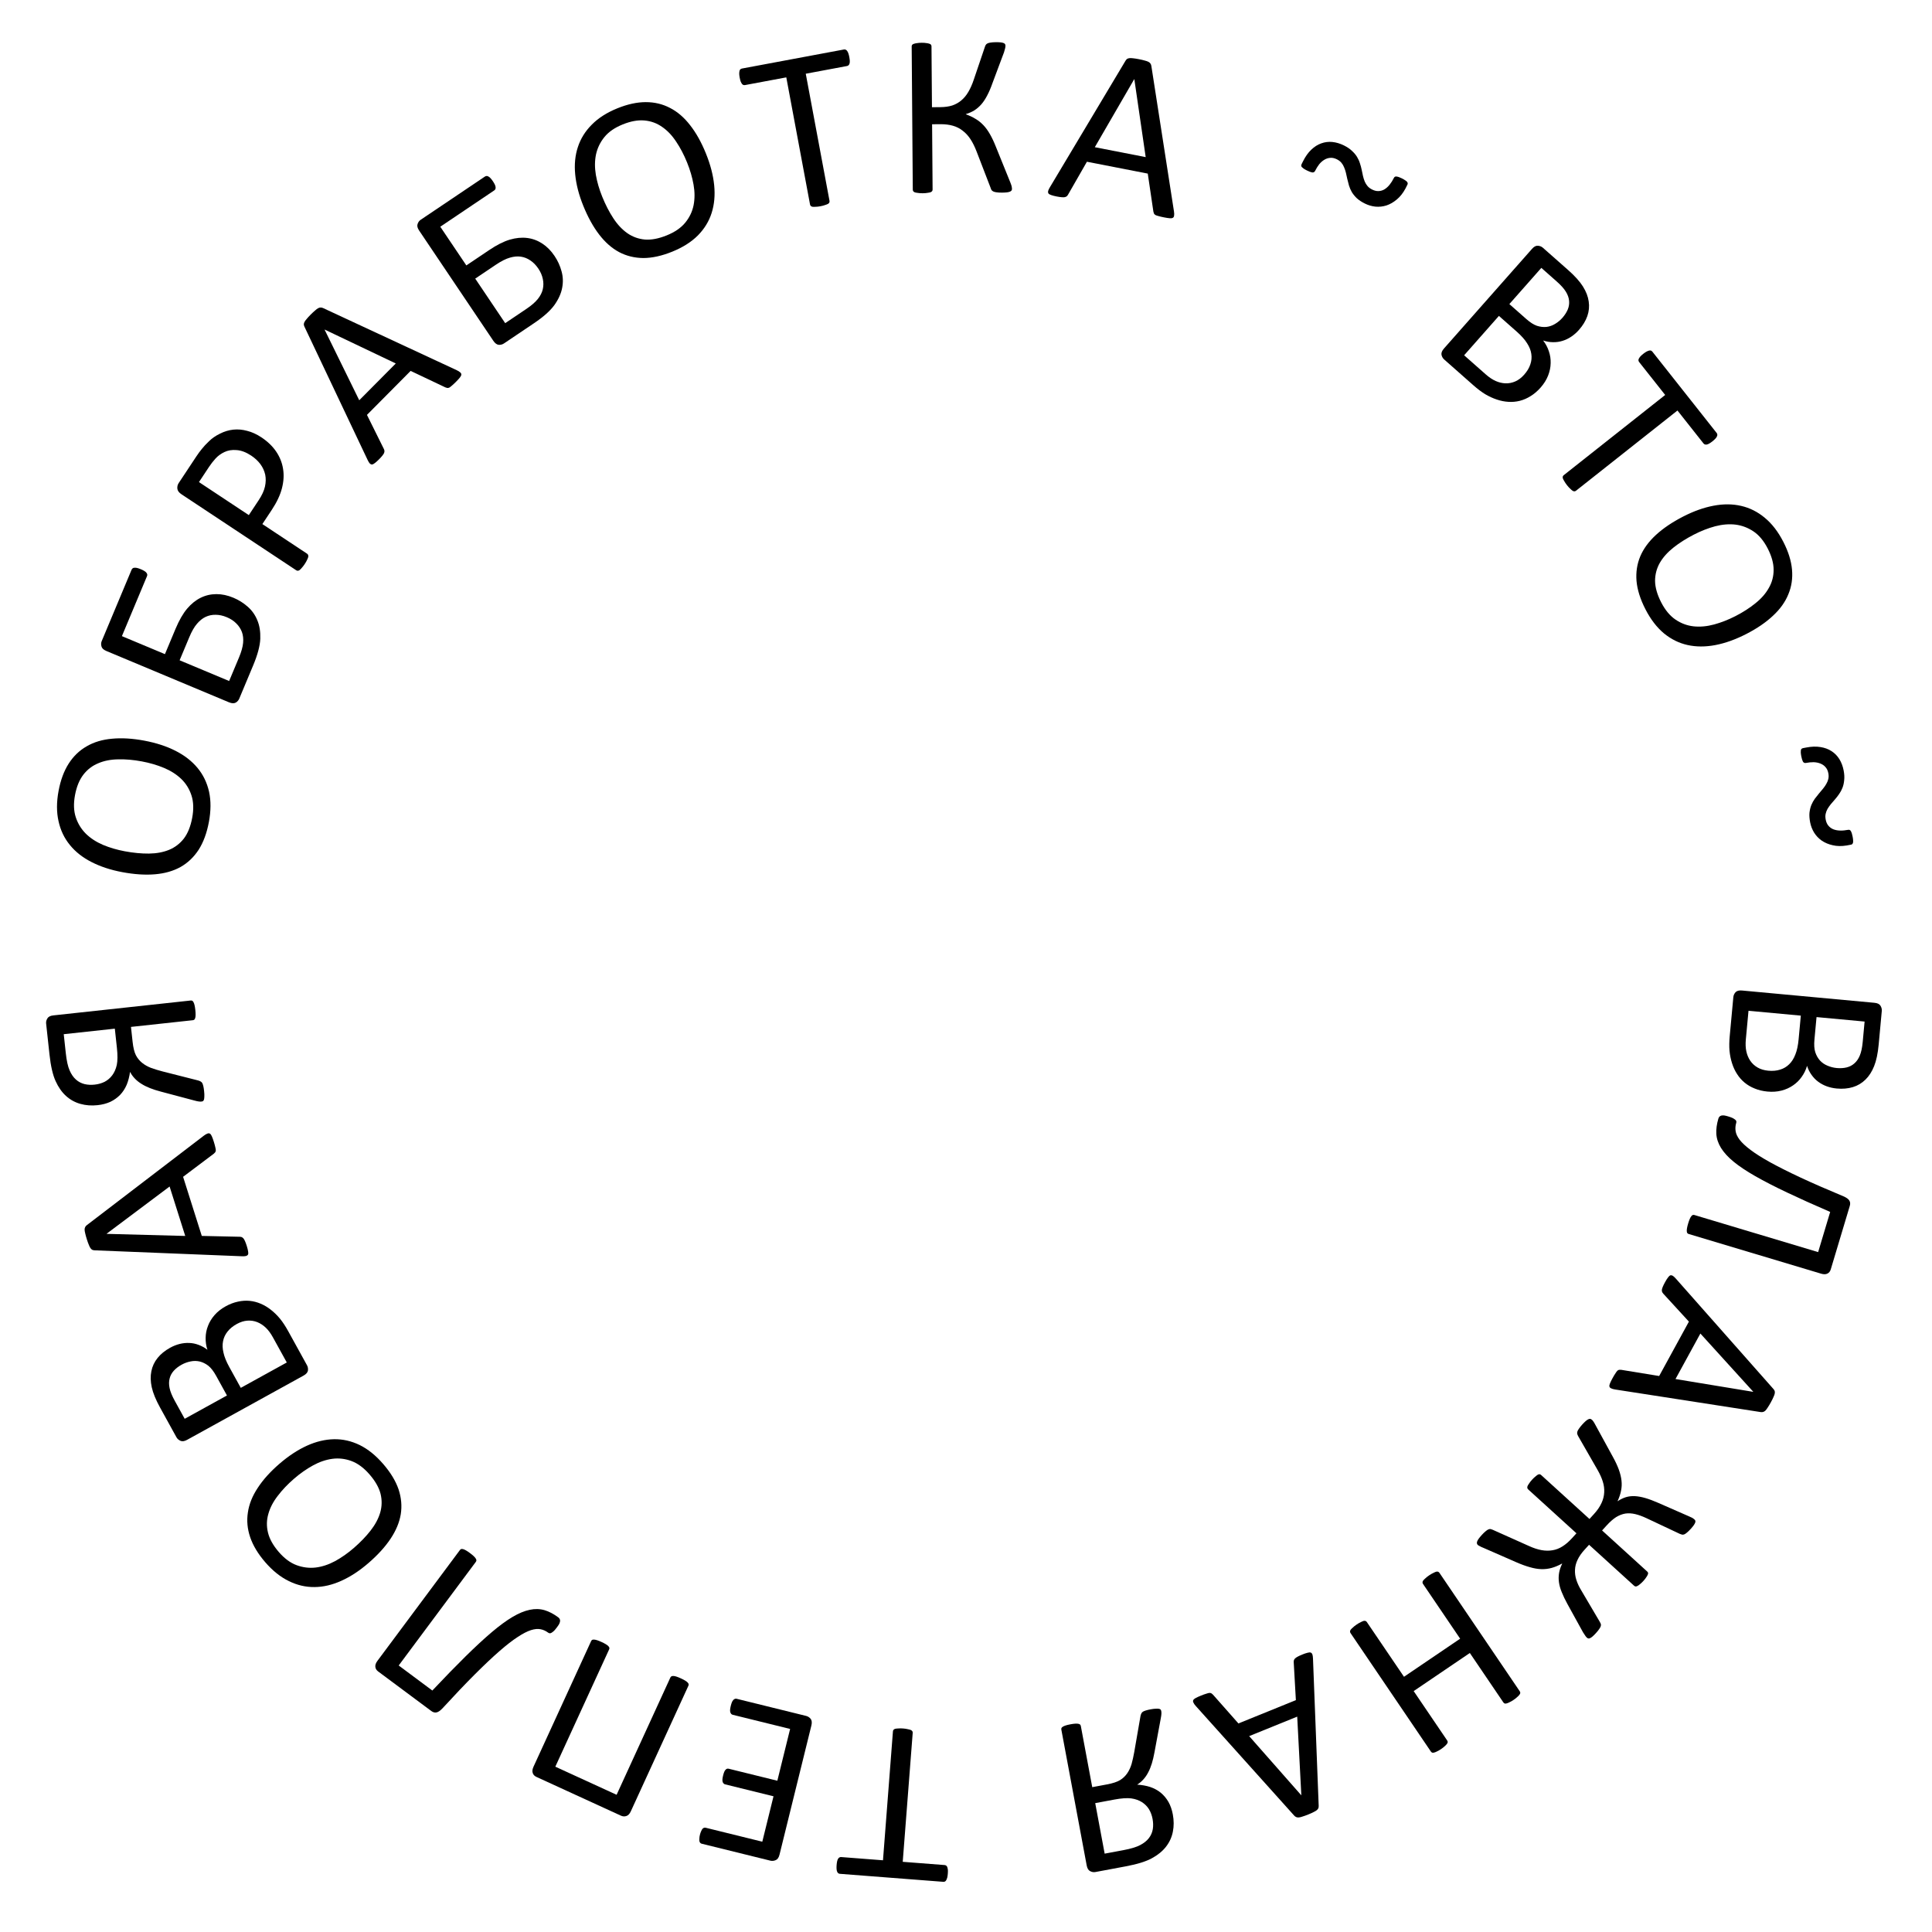<?xml version="1.0" encoding="UTF-8"?> <svg xmlns="http://www.w3.org/2000/svg" width="131" height="131" viewBox="0 0 131 131" fill="none"> <path d="M119.846 74.014C119.53 73.985 119.241 73.916 118.979 73.808C118.721 73.706 118.493 73.572 118.294 73.407C118.095 73.243 117.924 73.049 117.783 72.826C117.641 72.609 117.528 72.366 117.443 72.097C117.357 71.832 117.3 71.55 117.27 71.249C117.245 70.954 117.25 70.617 117.286 70.238L117.53 67.609C117.541 67.49 117.59 67.379 117.678 67.278C117.771 67.181 117.918 67.143 118.12 67.162L127.097 67.995C127.3 68.014 127.435 68.078 127.503 68.189C127.576 68.306 127.607 68.424 127.596 68.543L127.384 70.83C127.328 71.432 127.225 71.919 127.075 72.292C126.925 72.665 126.73 72.969 126.489 73.203C126.247 73.442 125.962 73.612 125.633 73.712C125.305 73.812 124.941 73.844 124.542 73.807C124.303 73.785 124.077 73.735 123.865 73.658C123.652 73.581 123.458 73.476 123.282 73.345C123.111 73.219 122.96 73.064 122.831 72.879C122.701 72.7 122.6 72.497 122.527 72.27C122.449 72.54 122.329 72.788 122.167 73.014C122.01 73.24 121.817 73.431 121.588 73.588C121.359 73.749 121.097 73.869 120.802 73.946C120.507 74.023 120.188 74.046 119.846 74.014ZM124.537 72.418C124.781 72.44 125.004 72.427 125.208 72.378C125.411 72.329 125.587 72.238 125.735 72.105C125.889 71.973 126.013 71.794 126.107 71.567C126.201 71.34 126.266 71.035 126.302 70.651L126.43 69.267L123.171 68.964L123.029 70.489C122.997 70.836 123.015 71.121 123.084 71.341C123.157 71.563 123.263 71.75 123.4 71.904C123.543 72.059 123.712 72.176 123.909 72.257C124.11 72.344 124.319 72.397 124.537 72.418ZM119.899 72.599C120.2 72.627 120.469 72.602 120.706 72.525C120.943 72.453 121.148 72.331 121.321 72.158C121.493 71.991 121.631 71.771 121.735 71.499C121.844 71.231 121.917 70.888 121.956 70.468L122.105 68.865L118.558 68.536L118.377 70.481C118.349 70.787 118.36 71.057 118.412 71.292C118.463 71.527 118.551 71.737 118.675 71.921C118.804 72.111 118.97 72.265 119.174 72.383C119.377 72.501 119.619 72.573 119.899 72.599Z" fill="black"></path> <path d="M114.505 83.672C114.465 83.66 114.433 83.64 114.409 83.611C114.39 83.584 114.378 83.542 114.373 83.486C114.368 83.43 114.374 83.358 114.389 83.271C114.403 83.188 114.429 83.084 114.466 82.959C114.503 82.835 114.54 82.731 114.575 82.649C114.609 82.573 114.643 82.512 114.678 82.468C114.713 82.424 114.746 82.396 114.777 82.384C114.813 82.373 114.851 82.373 114.891 82.385L123.28 84.899L124.096 82.175C122.984 81.695 122.009 81.256 121.172 80.858C120.334 80.46 119.613 80.09 119.009 79.745C118.411 79.403 117.924 79.078 117.548 78.769C117.173 78.461 116.889 78.15 116.694 77.837C116.504 77.529 116.398 77.212 116.376 76.885C116.358 76.564 116.405 76.216 116.517 75.842C116.532 75.792 116.556 75.751 116.587 75.716C116.619 75.683 116.662 75.657 116.716 75.641C116.769 75.629 116.832 75.627 116.906 75.633C116.979 75.644 117.065 75.664 117.165 75.694C117.29 75.731 117.391 75.767 117.467 75.801C117.543 75.84 117.602 75.877 117.646 75.912C117.69 75.946 117.718 75.982 117.729 76.018C117.738 76.059 117.737 76.099 117.725 76.139C117.67 76.324 117.656 76.507 117.683 76.689C117.708 76.876 117.801 77.075 117.96 77.286C118.125 77.499 118.372 77.727 118.701 77.973C119.033 78.225 119.476 78.504 120.031 78.812C120.591 79.121 121.276 79.465 122.087 79.844C122.898 80.223 123.867 80.646 124.993 81.115C125.195 81.202 125.328 81.296 125.39 81.397C125.457 81.498 125.469 81.621 125.426 81.766L124.136 86.069C124.095 86.209 124.017 86.305 123.903 86.358C123.794 86.413 123.653 86.414 123.478 86.361L114.505 83.672Z" fill="black"></path> <path d="M109.516 94.215C109.395 94.197 109.303 94.17 109.239 94.135C109.177 94.107 109.14 94.066 109.128 94.012C109.116 93.958 109.129 93.885 109.168 93.794C109.204 93.706 109.26 93.592 109.338 93.45C109.415 93.308 109.482 93.197 109.539 93.115C109.588 93.035 109.632 92.976 109.671 92.938C109.712 92.907 109.752 92.887 109.792 92.879C109.83 92.876 109.874 92.877 109.925 92.881L112.5 93.301L114.517 89.613L112.782 87.721C112.749 87.684 112.722 87.646 112.703 87.606C112.688 87.568 112.681 87.52 112.683 87.462C112.688 87.411 112.708 87.341 112.744 87.254C112.777 87.172 112.829 87.066 112.899 86.938C112.971 86.806 113.038 86.7 113.099 86.621C113.153 86.543 113.206 86.495 113.258 86.476C113.308 86.462 113.362 86.471 113.421 86.503C113.483 86.543 113.554 86.608 113.635 86.7L120.247 94.18C120.287 94.226 120.316 94.271 120.333 94.316C120.347 94.365 120.349 94.423 120.337 94.487C120.323 94.557 120.294 94.636 120.251 94.726C120.211 94.822 120.153 94.939 120.078 95.076C119.998 95.222 119.927 95.341 119.865 95.432C119.808 95.525 119.754 95.597 119.704 95.646C119.653 95.695 119.6 95.726 119.546 95.738C119.497 95.752 119.442 95.755 119.382 95.746L109.516 94.215ZM118.876 94.374L118.88 94.368L115.295 90.421L113.608 93.506L118.876 94.374Z" fill="black"></path> <path d="M100.204 104.758C100.17 104.726 100.149 104.691 100.144 104.65C100.135 104.614 100.14 104.569 100.16 104.517C100.176 104.468 100.21 104.407 100.262 104.335C100.314 104.262 100.385 104.176 100.476 104.076C100.574 103.968 100.661 103.885 100.735 103.826C100.803 103.767 100.865 103.726 100.923 103.701C100.977 103.68 101.027 103.672 101.071 103.677C101.116 103.69 101.167 103.708 101.223 103.731L103.67 104.826C103.978 104.967 104.263 105.06 104.523 105.107C104.784 105.154 105.031 105.157 105.265 105.116C105.503 105.079 105.731 104.991 105.949 104.851C106.164 104.716 106.375 104.534 106.582 104.307L106.892 103.966L103.621 100.991C103.59 100.963 103.57 100.93 103.561 100.894C103.552 100.857 103.557 100.813 103.577 100.76C103.597 100.715 103.633 100.656 103.685 100.584C103.729 100.512 103.795 100.427 103.883 100.331C103.967 100.239 104.045 100.165 104.116 100.11C104.18 100.055 104.235 100.014 104.281 99.986C104.328 99.965 104.37 99.958 104.407 99.963C104.441 99.973 104.473 99.992 104.504 100.02L107.775 102.995L108.085 102.654C108.313 102.404 108.482 102.156 108.592 101.911C108.703 101.674 108.763 101.433 108.774 101.189C108.788 100.949 108.756 100.705 108.678 100.458C108.6 100.211 108.487 99.957 108.338 99.695L107.006 97.374C106.978 97.32 106.957 97.269 106.944 97.222C106.934 97.178 106.937 97.129 106.953 97.072C106.969 97.016 107.004 96.95 107.06 96.874C107.108 96.798 107.183 96.704 107.284 96.592C107.375 96.492 107.455 96.413 107.522 96.354C107.586 96.3 107.643 96.26 107.693 96.236C107.744 96.211 107.788 96.201 107.825 96.207C107.862 96.213 107.898 96.231 107.932 96.263C107.944 96.273 107.959 96.287 107.979 96.305C107.994 96.326 108.014 96.351 108.037 96.38C108.057 96.412 108.079 96.446 108.103 96.482C108.127 96.525 108.154 96.573 108.182 96.627L109.344 98.751C109.526 99.078 109.665 99.374 109.762 99.638C109.86 99.91 109.922 100.164 109.947 100.398C109.973 100.633 109.962 100.862 109.914 101.086C109.869 101.313 109.791 101.545 109.681 101.783L109.687 101.788C109.866 101.669 110.049 101.579 110.238 101.518C110.424 101.462 110.625 101.437 110.843 101.446C111.065 101.457 111.307 101.501 111.568 101.577C111.83 101.653 112.126 101.765 112.458 101.911L114.497 102.805C114.587 102.845 114.664 102.88 114.728 102.91C114.793 102.947 114.846 102.986 114.889 103.024C114.919 103.052 114.941 103.082 114.954 103.115C114.963 103.151 114.959 103.194 114.943 103.243C114.923 103.295 114.889 103.356 114.841 103.425C114.793 103.493 114.725 103.576 114.637 103.672C114.535 103.784 114.449 103.867 114.378 103.922C114.311 103.981 114.25 104.02 114.196 104.041C114.141 104.062 114.092 104.066 114.047 104.054C114.002 104.041 113.953 104.025 113.901 104.005L111.638 102.94C111.367 102.813 111.115 102.721 110.884 102.666C110.653 102.61 110.429 102.597 110.213 102.626C109.997 102.662 109.785 102.744 109.578 102.871C109.374 103.003 109.161 103.19 108.941 103.432L108.63 103.773L111.687 106.555C111.714 106.579 111.734 106.608 111.747 106.64C111.756 106.677 111.75 106.717 111.73 106.763C111.711 106.815 111.677 106.876 111.628 106.944C111.58 107.02 111.514 107.105 111.43 107.197C111.343 107.293 111.265 107.367 111.197 107.418C111.13 107.477 111.073 107.516 111.026 107.537C110.979 107.565 110.937 107.576 110.9 107.571C110.863 107.565 110.831 107.55 110.804 107.525L107.747 104.744L107.437 105.085C107.227 105.316 107.07 105.543 106.966 105.766C106.859 105.992 106.801 106.218 106.793 106.443C106.782 106.672 106.813 106.901 106.887 107.13C106.96 107.359 107.069 107.591 107.213 107.828L108.475 109.969C108.503 110.016 108.526 110.061 108.542 110.104C108.556 110.152 108.556 110.201 108.544 110.254C108.528 110.31 108.494 110.374 108.443 110.446C108.391 110.526 108.316 110.62 108.218 110.728C108.127 110.828 108.049 110.906 107.986 110.96C107.922 111.015 107.867 111.053 107.82 111.073C107.769 111.098 107.727 111.105 107.693 111.096C107.66 111.086 107.628 111.068 107.597 111.04C107.554 111.001 107.513 110.949 107.473 110.885C107.437 110.824 107.392 110.754 107.336 110.676L106.284 108.768C106.122 108.473 105.993 108.204 105.897 107.962C105.797 107.723 105.733 107.496 105.705 107.28C105.676 107.071 105.679 106.863 105.714 106.654C105.748 106.454 105.818 106.246 105.922 106.031L105.91 106.02C105.67 106.153 105.437 106.251 105.211 106.313C104.985 106.375 104.752 106.403 104.512 106.396C104.272 106.389 104.016 106.346 103.743 106.266C103.467 106.191 103.157 106.078 102.815 105.929L100.601 104.96C100.545 104.937 100.494 104.916 100.449 104.896C100.407 104.879 100.371 104.861 100.341 104.84C100.307 104.823 100.278 104.808 100.256 104.794C100.233 104.781 100.216 104.769 100.204 104.758Z" fill="black"></path> <path d="M91.575 110.734C91.551 110.699 91.539 110.663 91.539 110.626C91.539 110.588 91.554 110.546 91.586 110.499C91.62 110.457 91.671 110.407 91.739 110.349C91.799 110.289 91.88 110.224 91.984 110.154C92.096 110.078 92.191 110.023 92.269 109.989C92.343 109.951 92.407 109.924 92.459 109.907C92.513 109.895 92.558 109.897 92.593 109.911C92.628 109.925 92.657 109.949 92.68 109.984L95.198 113.695L99.006 111.112L96.489 107.401C96.465 107.366 96.453 107.33 96.453 107.293C96.453 107.255 96.468 107.213 96.5 107.167C96.534 107.124 96.585 107.074 96.652 107.016C96.713 106.956 96.796 106.89 96.904 106.817C97.008 106.747 97.1 106.693 97.183 106.656C97.262 106.615 97.327 106.587 97.379 106.57C97.434 106.558 97.479 106.559 97.513 106.573C97.548 106.588 97.577 106.612 97.601 106.646L103.047 114.677C103.071 114.711 103.082 114.747 103.083 114.785C103.083 114.822 103.066 114.862 103.032 114.904C103 114.951 102.951 115.003 102.883 115.062C102.819 115.124 102.735 115.191 102.631 115.261C102.524 115.334 102.431 115.387 102.353 115.421C102.274 115.462 102.207 115.489 102.152 115.501C102.1 115.517 102.057 115.518 102.022 115.504C101.988 115.49 101.959 115.466 101.935 115.431L99.663 112.082L95.855 114.665L98.127 118.014C98.15 118.048 98.162 118.084 98.162 118.122C98.163 118.16 98.146 118.199 98.111 118.242C98.08 118.288 98.033 118.339 97.97 118.394C97.909 118.454 97.823 118.522 97.711 118.598C97.608 118.668 97.517 118.72 97.439 118.754C97.36 118.795 97.293 118.822 97.239 118.834C97.187 118.85 97.143 118.851 97.109 118.837C97.074 118.823 97.045 118.798 97.021 118.764L91.575 110.734Z" fill="black"></path> <path d="M81.082 115.678C81.001 115.588 80.946 115.509 80.919 115.441C80.888 115.38 80.886 115.325 80.911 115.276C80.936 115.226 80.992 115.178 81.08 115.131C81.163 115.086 81.279 115.034 81.429 114.973C81.578 114.912 81.701 114.868 81.796 114.841C81.885 114.81 81.957 114.792 82.011 114.787C82.062 114.789 82.106 114.799 82.142 114.819C82.173 114.84 82.207 114.868 82.244 114.904L83.972 116.859L87.867 115.279L87.722 112.716C87.718 112.667 87.722 112.621 87.733 112.577C87.745 112.538 87.77 112.497 87.809 112.453C87.844 112.417 87.904 112.376 87.987 112.331C88.065 112.288 88.171 112.239 88.307 112.184C88.447 112.127 88.565 112.088 88.663 112.065C88.754 112.039 88.825 112.036 88.878 112.054C88.925 112.074 88.962 112.115 88.987 112.178C89.01 112.248 89.023 112.343 89.028 112.465L89.414 122.442C89.416 122.503 89.409 122.556 89.394 122.601C89.374 122.649 89.339 122.694 89.289 122.737C89.234 122.781 89.162 122.825 89.072 122.867C88.979 122.916 88.861 122.969 88.716 123.028C88.561 123.091 88.431 123.138 88.326 123.169C88.223 123.206 88.136 123.227 88.065 123.233C87.995 123.239 87.935 123.23 87.885 123.205C87.838 123.185 87.794 123.152 87.753 123.107L81.082 115.678ZM88.23 121.725L88.237 121.722L87.958 116.397L84.7 117.718L88.23 121.725Z" fill="black"></path> <path d="M71.965 117.279C71.957 117.238 71.961 117.2 71.975 117.166C71.991 117.136 72.023 117.107 72.07 117.077C72.117 117.047 72.184 117.018 72.269 116.992C72.349 116.966 72.453 116.942 72.581 116.918C72.709 116.894 72.817 116.879 72.906 116.873C72.99 116.868 73.059 116.871 73.114 116.882C73.164 116.893 73.204 116.91 73.235 116.931C73.261 116.958 73.278 116.991 73.286 117.032L74.06 121.179L75.051 120.994C75.45 120.92 75.75 120.821 75.95 120.699C76.144 120.578 76.306 120.424 76.435 120.235C76.56 120.053 76.658 119.841 76.73 119.6C76.796 119.36 76.855 119.094 76.907 118.804L77.332 116.356C77.346 116.29 77.365 116.233 77.388 116.187C77.406 116.141 77.44 116.1 77.492 116.064C77.544 116.033 77.613 116.004 77.698 115.978C77.778 115.952 77.885 115.927 78.018 115.902C78.166 115.874 78.286 115.86 78.376 115.859C78.464 115.853 78.536 115.856 78.591 115.867C78.641 115.878 78.676 115.896 78.697 115.918C78.718 115.946 78.732 115.981 78.74 116.022C78.749 116.073 78.752 116.133 78.75 116.203C78.748 116.277 78.73 116.397 78.698 116.562L78.278 118.826C78.228 119.1 78.169 119.35 78.1 119.575C78.031 119.799 77.949 120 77.855 120.177C77.761 120.358 77.653 120.516 77.53 120.651C77.408 120.79 77.266 120.909 77.104 121.008C77.425 121.028 77.722 121.081 77.992 121.168C78.264 121.261 78.503 121.391 78.709 121.559C78.916 121.732 79.09 121.941 79.231 122.185C79.367 122.429 79.464 122.711 79.524 123.028C79.6 123.438 79.601 123.827 79.527 124.196C79.454 124.57 79.3 124.908 79.065 125.212C78.831 125.515 78.514 125.776 78.115 125.993C77.711 126.217 77.118 126.402 76.335 126.548L74.276 126.933C74.154 126.956 74.033 126.936 73.916 126.873C73.799 126.815 73.722 126.687 73.684 126.487L71.965 117.279ZM74.902 125.687L76.162 125.452C76.684 125.355 77.07 125.237 77.32 125.101C77.571 124.969 77.766 124.811 77.907 124.626C78.043 124.446 78.13 124.245 78.167 124.021C78.201 123.802 78.195 123.573 78.15 123.332C78.105 123.092 78.025 122.874 77.909 122.678C77.787 122.483 77.628 122.323 77.429 122.195C77.23 122.068 76.989 121.983 76.706 121.941C76.418 121.905 76.036 121.931 75.56 122.02L74.262 122.262L74.902 125.687Z" fill="black"></path> <path d="M56.727 126.458C56.735 126.36 56.747 126.274 56.763 126.202C56.779 126.131 56.801 126.072 56.831 126.028C56.855 125.988 56.886 125.959 56.924 125.941C56.957 125.922 56.994 125.915 57.035 125.918L59.871 126.137L60.546 117.398C60.549 117.356 60.563 117.32 60.586 117.291C60.609 117.261 60.647 117.238 60.701 117.221C60.754 117.21 60.825 117.202 60.914 117.199C60.998 117.19 61.105 117.19 61.235 117.2C61.36 117.21 61.466 117.226 61.553 117.248C61.64 117.265 61.709 117.284 61.76 117.303C61.81 117.328 61.845 117.357 61.863 117.39C61.882 117.422 61.889 117.46 61.886 117.501L61.21 126.241L64.046 126.46C64.087 126.463 64.125 126.476 64.16 126.5C64.19 126.523 64.213 126.556 64.231 126.6C64.248 126.648 64.261 126.709 64.271 126.783C64.276 126.856 64.275 126.942 64.267 127.041C64.26 127.14 64.248 127.225 64.232 127.297C64.21 127.374 64.187 127.435 64.163 127.48C64.138 127.525 64.11 127.557 64.077 127.575C64.039 127.593 63.999 127.6 63.958 127.597L56.947 127.055C56.906 127.052 56.87 127.039 56.841 127.016C56.806 126.992 56.78 126.956 56.763 126.908C56.741 126.859 56.727 126.795 56.723 126.717C56.718 126.643 56.719 126.557 56.727 126.458Z" fill="black"></path> <path d="M49.552 115.66C49.575 115.569 49.6 115.489 49.627 115.421C49.654 115.358 49.685 115.307 49.722 115.267C49.758 115.228 49.797 115.203 49.837 115.191C49.872 115.178 49.91 115.177 49.951 115.187L54.661 116.349C54.777 116.378 54.879 116.443 54.967 116.545C55.048 116.651 55.064 116.802 55.016 117L52.856 125.753C52.808 125.95 52.723 126.074 52.603 126.125C52.477 126.18 52.356 126.193 52.24 126.164L47.583 125.015C47.542 125.005 47.509 124.986 47.484 124.959C47.453 124.93 47.434 124.89 47.425 124.84C47.416 124.789 47.415 124.727 47.422 124.654C47.423 124.584 47.436 124.499 47.461 124.398C47.484 124.307 47.511 124.228 47.544 124.161C47.57 124.098 47.599 124.046 47.631 124.005C47.661 123.97 47.696 123.946 47.736 123.935C47.772 123.922 47.81 123.921 47.85 123.931L51.688 124.877L52.448 121.798L49.156 120.986C49.115 120.976 49.083 120.954 49.059 120.922C49.029 120.893 49.008 120.855 48.998 120.81C48.983 120.763 48.979 120.703 48.986 120.63C48.993 120.557 49.009 120.472 49.033 120.376C49.055 120.285 49.08 120.208 49.106 120.145C49.132 120.081 49.163 120.033 49.198 119.998C49.228 119.963 49.264 119.939 49.304 119.928C49.338 119.92 49.376 119.921 49.416 119.931L52.708 120.743L53.574 117.232L49.683 116.272C49.643 116.262 49.61 116.243 49.584 116.215C49.554 116.186 49.532 116.146 49.518 116.094C49.502 116.047 49.498 115.987 49.506 115.914C49.512 115.846 49.527 115.761 49.552 115.66Z" fill="black"></path> <path d="M40.08 111.278C40.097 111.24 40.122 111.211 40.154 111.191C40.184 111.176 40.227 111.17 40.283 111.173C40.339 111.176 40.409 111.191 40.494 111.218C40.574 111.244 40.673 111.283 40.792 111.338C40.905 111.39 41 111.439 41.076 111.485C41.153 111.532 41.21 111.575 41.249 111.616C41.283 111.654 41.306 111.691 41.319 111.725C41.325 111.762 41.319 111.8 41.302 111.838L37.654 119.791L41.809 121.696L45.456 113.743C45.473 113.705 45.5 113.677 45.537 113.66C45.567 113.645 45.61 113.639 45.666 113.641C45.717 113.642 45.785 113.656 45.87 113.683C45.95 113.709 46.049 113.749 46.167 113.803C46.286 113.857 46.383 113.907 46.459 113.954C46.531 113.998 46.586 114.04 46.624 114.081C46.663 114.122 46.686 114.158 46.694 114.191C46.7 114.228 46.695 114.265 46.677 114.303L42.773 122.818C42.697 122.983 42.6 123.088 42.483 123.131C42.358 123.178 42.232 123.171 42.104 123.113L36.374 120.485C36.241 120.424 36.156 120.334 36.12 120.214C36.081 120.098 36.099 119.958 36.175 119.792L40.08 111.278Z" fill="black"></path> <path d="M31.185 105.101C31.21 105.068 31.24 105.045 31.275 105.032C31.307 105.024 31.351 105.027 31.405 105.041C31.459 105.055 31.525 105.085 31.602 105.129C31.675 105.171 31.764 105.23 31.868 105.308C31.973 105.386 32.057 105.455 32.122 105.517C32.183 105.575 32.228 105.628 32.257 105.675C32.287 105.723 32.302 105.764 32.303 105.797C32.301 105.835 32.288 105.87 32.263 105.904L27.034 112.929L29.315 114.627C30.146 113.746 30.892 112.979 31.552 112.328C32.212 111.677 32.807 111.126 33.337 110.676C33.863 110.231 34.335 109.884 34.753 109.637C35.171 109.389 35.56 109.228 35.922 109.153C36.275 109.078 36.61 109.087 36.925 109.179C37.232 109.271 37.543 109.434 37.856 109.667C37.898 109.699 37.929 109.735 37.95 109.776C37.971 109.818 37.98 109.867 37.977 109.923C37.97 109.976 37.951 110.037 37.92 110.105C37.885 110.169 37.837 110.244 37.774 110.327C37.697 110.432 37.629 110.514 37.571 110.575C37.508 110.632 37.453 110.676 37.405 110.705C37.358 110.734 37.315 110.748 37.277 110.746C37.236 110.741 37.198 110.726 37.165 110.701C37.01 110.586 36.843 110.51 36.662 110.473C36.478 110.433 36.259 110.452 36.006 110.53C35.75 110.613 35.451 110.766 35.108 110.992C34.758 111.218 34.343 111.539 33.865 111.956C33.383 112.376 32.825 112.903 32.192 113.535C31.559 114.168 30.83 114.933 30.005 115.832C29.854 115.992 29.72 116.084 29.605 116.109C29.486 116.137 29.366 116.106 29.245 116.016L25.641 113.334C25.524 113.247 25.46 113.141 25.45 113.016C25.436 112.895 25.483 112.762 25.592 112.615L31.185 105.101Z" fill="black"></path> <path d="M18.943 99.256C19.561 98.722 20.182 98.313 20.805 98.029C21.427 97.746 22.04 97.599 22.642 97.587C23.238 97.575 23.819 97.706 24.386 97.98C24.95 98.257 25.483 98.688 25.987 99.271C26.484 99.846 26.83 100.418 27.025 100.986C27.213 101.554 27.262 102.117 27.174 102.675C27.082 103.23 26.851 103.783 26.482 104.336C26.113 104.889 25.614 105.438 24.983 105.983C24.38 106.504 23.77 106.905 23.151 107.184C22.532 107.464 21.926 107.607 21.331 107.611C20.732 107.619 20.151 107.485 19.588 107.207C19.021 106.933 18.485 106.505 17.981 105.922C17.494 105.358 17.155 104.794 16.963 104.23C16.772 103.666 16.72 103.105 16.809 102.546C16.89 101.987 17.113 101.433 17.478 100.883C17.836 100.333 18.324 99.791 18.943 99.256ZM19.938 100.265C19.505 100.64 19.137 101.026 18.835 101.425C18.525 101.824 18.312 102.231 18.197 102.647C18.075 103.063 18.066 103.487 18.171 103.919C18.276 104.352 18.52 104.789 18.901 105.23C19.282 105.671 19.685 105.97 20.11 106.127C20.534 106.283 20.966 106.337 21.405 106.287C21.841 106.234 22.28 106.089 22.722 105.852C23.156 105.614 23.577 105.319 23.983 104.968C24.432 104.58 24.813 104.185 25.127 103.783C25.44 103.382 25.659 102.973 25.781 102.557C25.9 102.145 25.908 101.724 25.806 101.296C25.697 100.867 25.449 100.428 25.06 99.979C24.676 99.534 24.269 99.231 23.842 99.07C23.414 98.91 22.98 98.858 22.54 98.915C22.096 98.975 21.655 99.125 21.217 99.367C20.778 99.608 20.352 99.907 19.938 100.265Z" fill="black"></path> <path d="M15.302 88.575C15.58 88.421 15.858 88.316 16.135 88.258C16.406 88.198 16.669 88.18 16.927 88.205C17.184 88.23 17.434 88.294 17.676 88.398C17.916 88.498 18.146 88.636 18.368 88.811C18.587 88.982 18.793 89.183 18.986 89.415C19.173 89.646 19.358 89.927 19.542 90.26L20.817 92.572C20.875 92.677 20.896 92.796 20.881 92.93C20.858 93.061 20.758 93.176 20.58 93.274L12.686 97.629C12.508 97.727 12.36 97.749 12.241 97.696C12.115 97.64 12.023 97.56 11.965 97.455L10.856 95.444C10.564 94.915 10.375 94.454 10.289 94.061C10.204 93.669 10.195 93.308 10.263 92.978C10.329 92.645 10.469 92.344 10.685 92.077C10.9 91.809 11.183 91.579 11.534 91.385C11.744 91.269 11.959 91.184 12.178 91.128C12.397 91.073 12.616 91.05 12.836 91.06C13.048 91.067 13.26 91.111 13.471 91.191C13.679 91.267 13.877 91.378 14.065 91.524C13.977 91.257 13.937 90.985 13.944 90.707C13.947 90.432 13.999 90.165 14.101 89.907C14.199 89.644 14.349 89.398 14.55 89.168C14.75 88.939 15.001 88.741 15.302 88.575ZM12.319 92.532C12.104 92.65 11.927 92.786 11.786 92.941C11.646 93.096 11.551 93.27 11.503 93.463C11.45 93.659 11.449 93.877 11.498 94.117C11.547 94.358 11.665 94.647 11.851 94.984L12.523 96.202L15.389 94.621L14.65 93.28C14.481 92.975 14.306 92.75 14.126 92.605C13.941 92.464 13.748 92.368 13.548 92.318C13.343 92.27 13.136 92.268 12.928 92.311C12.713 92.353 12.51 92.426 12.319 92.532ZM16.053 89.775C15.789 89.921 15.58 90.093 15.427 90.29C15.272 90.483 15.171 90.699 15.125 90.939C15.076 91.174 15.085 91.434 15.153 91.718C15.213 91.999 15.345 92.325 15.549 92.695L16.326 94.104L19.446 92.383L18.502 90.673C18.354 90.404 18.192 90.187 18.018 90.021C17.843 89.856 17.653 89.732 17.447 89.649C17.234 89.564 17.01 89.53 16.775 89.547C16.54 89.563 16.3 89.64 16.053 89.775Z" fill="black"></path> <path d="M13.819 77.007C13.916 76.933 13.999 76.884 14.068 76.862C14.131 76.837 14.187 76.839 14.234 76.867C14.281 76.896 14.325 76.956 14.364 77.047C14.403 77.134 14.446 77.254 14.495 77.408C14.543 77.562 14.578 77.687 14.598 77.785C14.621 77.876 14.633 77.948 14.634 78.003C14.628 78.054 14.614 78.096 14.592 78.131C14.569 78.16 14.538 78.192 14.499 78.226L12.415 79.794L13.682 83.802L16.248 83.859C16.297 83.86 16.343 83.867 16.386 83.881C16.424 83.896 16.463 83.925 16.503 83.967C16.537 84.005 16.573 84.067 16.612 84.154C16.648 84.235 16.689 84.345 16.733 84.484C16.778 84.628 16.808 84.75 16.823 84.849C16.841 84.941 16.84 85.013 16.817 85.064C16.794 85.109 16.75 85.142 16.685 85.163C16.614 85.18 16.517 85.186 16.396 85.181L6.42 84.779C6.359 84.776 6.306 84.766 6.262 84.747C6.216 84.723 6.174 84.685 6.135 84.631C6.095 84.573 6.058 84.498 6.023 84.405C5.981 84.309 5.937 84.186 5.89 84.037C5.84 83.878 5.803 83.745 5.78 83.638C5.752 83.532 5.738 83.443 5.737 83.373C5.737 83.302 5.751 83.243 5.78 83.195C5.803 83.15 5.839 83.108 5.888 83.071L13.819 77.007ZM7.228 83.655L7.23 83.662L12.56 83.804L11.5 80.452L7.228 83.655Z" fill="black"></path> <path d="M12.931 67.84C12.972 67.835 13.009 67.842 13.043 67.859C13.071 67.877 13.098 67.911 13.124 67.96C13.151 68.01 13.174 68.078 13.194 68.165C13.213 68.247 13.23 68.352 13.244 68.482C13.258 68.611 13.264 68.721 13.263 68.81C13.262 68.894 13.254 68.963 13.239 69.017C13.223 69.066 13.204 69.104 13.181 69.133C13.152 69.157 13.117 69.171 13.075 69.176L8.881 69.63L8.99 70.632C9.033 71.036 9.108 71.342 9.215 71.551C9.321 71.754 9.463 71.927 9.641 72.07C9.813 72.209 10.016 72.323 10.251 72.413C10.486 72.498 10.746 72.577 11.031 72.651L13.439 73.262C13.504 73.281 13.559 73.304 13.604 73.331C13.648 73.352 13.686 73.39 13.719 73.444C13.745 73.499 13.769 73.569 13.789 73.656C13.808 73.738 13.825 73.846 13.839 73.981C13.856 74.131 13.861 74.251 13.855 74.341C13.854 74.43 13.846 74.501 13.831 74.555C13.815 74.604 13.795 74.638 13.771 74.656C13.742 74.675 13.706 74.687 13.665 74.691C13.613 74.697 13.553 74.696 13.484 74.687C13.41 74.68 13.292 74.653 13.13 74.608L10.904 74.016C10.635 73.946 10.39 73.867 10.172 73.781C9.953 73.695 9.759 73.598 9.59 73.49C9.416 73.384 9.267 73.263 9.142 73.13C9.013 72.998 8.905 72.847 8.818 72.678C8.774 72.997 8.699 73.288 8.591 73.552C8.478 73.815 8.33 74.043 8.146 74.236C7.958 74.43 7.736 74.587 7.483 74.709C7.228 74.826 6.94 74.901 6.619 74.936C6.205 74.981 5.817 74.952 5.455 74.85C5.087 74.749 4.761 74.569 4.477 74.312C4.192 74.054 3.957 73.718 3.77 73.304C3.578 72.885 3.439 72.279 3.354 71.487L3.128 69.405C3.114 69.281 3.144 69.162 3.215 69.05C3.282 68.938 3.416 68.871 3.618 68.849L12.931 67.84ZM4.322 70.124L4.46 71.398C4.517 71.926 4.604 72.32 4.721 72.58C4.833 72.84 4.976 73.047 5.15 73.201C5.318 73.351 5.513 73.453 5.734 73.508C5.949 73.558 6.178 73.57 6.421 73.543C6.664 73.517 6.888 73.453 7.092 73.353C7.295 73.247 7.468 73.1 7.61 72.911C7.752 72.723 7.855 72.489 7.919 72.21C7.977 71.926 7.98 71.543 7.928 71.062L7.786 69.749L4.322 70.124Z" fill="black"></path> <path d="M9.782 50.219C10.585 50.37 11.292 50.599 11.902 50.91C12.511 51.219 13.009 51.606 13.394 52.07C13.774 52.528 14.035 53.064 14.174 53.678C14.309 54.292 14.305 54.977 14.164 55.735C14.024 56.482 13.793 57.109 13.471 57.616C13.144 58.117 12.735 58.507 12.243 58.786C11.752 59.059 11.175 59.225 10.513 59.281C9.851 59.338 9.11 59.289 8.291 59.136C7.508 58.99 6.814 58.762 6.209 58.453C5.604 58.145 5.115 57.759 4.74 57.297C4.36 56.834 4.103 56.296 3.969 55.682C3.829 55.068 3.83 54.382 3.972 53.625C4.108 52.892 4.338 52.276 4.659 51.774C4.981 51.273 5.387 50.882 5.879 50.603C6.367 50.318 6.939 50.147 7.596 50.089C8.249 50.026 8.978 50.069 9.782 50.219ZM9.614 51.627C9.051 51.521 8.519 51.475 8.019 51.488C7.514 51.494 7.063 51.582 6.666 51.752C6.265 51.915 5.928 52.173 5.655 52.524C5.383 52.876 5.193 53.339 5.086 53.912C4.979 54.486 4.997 54.987 5.139 55.416C5.281 55.846 5.509 56.217 5.821 56.529C6.135 56.837 6.522 57.089 6.983 57.287C7.44 57.478 7.932 57.623 8.46 57.721C9.043 57.83 9.59 57.882 10.1 57.877C10.61 57.871 11.065 57.787 11.466 57.623C11.863 57.459 12.197 57.203 12.468 56.857C12.735 56.504 12.923 56.036 13.032 55.452C13.14 54.873 13.124 54.367 12.982 53.933C12.841 53.498 12.611 53.127 12.292 52.818C11.969 52.509 11.576 52.258 11.114 52.066C10.652 51.873 10.152 51.727 9.614 51.627Z" fill="black"></path> <path d="M15.826 40.53C16.186 40.68 16.51 40.884 16.799 41.14C17.084 41.389 17.3 41.694 17.448 42.056C17.599 42.412 17.665 42.832 17.649 43.317C17.628 43.799 17.466 44.401 17.165 45.121L16.224 47.37C16.175 47.485 16.095 47.576 15.983 47.642C15.866 47.706 15.711 47.697 15.519 47.617L7.209 44.139C7.022 44.06 6.912 43.958 6.881 43.832C6.844 43.704 6.849 43.584 6.895 43.474L8.919 38.638C8.937 38.595 8.963 38.56 8.996 38.535C9.029 38.509 9.072 38.496 9.123 38.495C9.176 38.489 9.239 38.495 9.31 38.514C9.376 38.53 9.458 38.559 9.554 38.599C9.64 38.635 9.715 38.672 9.778 38.71C9.842 38.748 9.89 38.787 9.923 38.83C9.953 38.865 9.974 38.904 9.984 38.948C9.991 38.985 9.985 39.025 9.967 39.068L8.266 43.133L11.184 44.354L11.899 42.646C12.145 42.06 12.407 41.603 12.686 41.273C12.965 40.944 13.271 40.697 13.606 40.532C13.94 40.367 14.297 40.285 14.675 40.285C15.048 40.283 15.432 40.365 15.826 40.53ZM15.376 41.849C15.116 41.74 14.865 41.686 14.622 41.686C14.381 41.681 14.156 41.728 13.945 41.826C13.735 41.924 13.54 42.08 13.36 42.292C13.176 42.503 12.999 42.81 12.831 43.214L12.179 44.771L15.537 46.176L16.204 44.584C16.365 44.199 16.458 43.869 16.484 43.591C16.509 43.314 16.483 43.069 16.403 42.854C16.32 42.634 16.193 42.439 16.02 42.271C15.85 42.098 15.635 41.957 15.376 41.849Z" fill="black"></path> <path d="M17.722 29.653C18.143 29.932 18.477 30.253 18.724 30.616C18.97 30.979 19.127 31.37 19.193 31.789C19.262 32.203 19.237 32.643 19.117 33.107C19 33.566 18.769 34.057 18.424 34.578L17.79 35.535L20.825 37.546C20.86 37.569 20.883 37.6 20.894 37.639C20.909 37.673 20.91 37.718 20.899 37.773C20.886 37.821 20.86 37.884 20.82 37.964C20.787 38.042 20.734 38.135 20.662 38.244C20.59 38.352 20.523 38.439 20.461 38.505C20.407 38.568 20.358 38.617 20.317 38.652C20.27 38.684 20.229 38.7 20.191 38.7C20.154 38.7 20.117 38.689 20.083 38.666L12.306 33.515C12.132 33.4 12.039 33.272 12.025 33.132C12.012 32.992 12.042 32.866 12.117 32.753L13.312 30.949C13.433 30.766 13.557 30.598 13.683 30.445C13.808 30.284 13.972 30.108 14.174 29.917C14.374 29.718 14.621 29.548 14.915 29.405C15.208 29.256 15.509 29.165 15.818 29.132C16.127 29.099 16.443 29.127 16.765 29.216C17.086 29.297 17.405 29.443 17.722 29.653ZM17.032 30.892C16.689 30.665 16.36 30.54 16.043 30.518C15.73 30.491 15.453 30.536 15.214 30.653C14.977 30.765 14.776 30.913 14.61 31.096C14.448 31.276 14.303 31.461 14.177 31.652L13.491 32.688L16.871 34.927L17.54 33.917C17.764 33.579 17.906 33.27 17.966 32.991C18.029 32.708 18.034 32.44 17.983 32.187C17.927 31.931 17.819 31.694 17.658 31.475C17.493 31.253 17.284 31.059 17.032 30.892Z" fill="black"></path> <path d="M30.964 25.099C31.075 25.151 31.156 25.202 31.208 25.253C31.26 25.297 31.284 25.347 31.28 25.402C31.277 25.457 31.244 25.524 31.181 25.602C31.123 25.675 31.037 25.77 30.923 25.884C30.809 25.999 30.714 26.087 30.637 26.15C30.567 26.213 30.508 26.258 30.46 26.284C30.413 26.302 30.368 26.31 30.328 26.306C30.291 26.299 30.249 26.286 30.201 26.268L27.843 25.149L24.882 28.132L26.023 30.432C26.045 30.476 26.06 30.52 26.067 30.564C26.071 30.605 26.064 30.653 26.046 30.708C26.028 30.756 25.989 30.817 25.93 30.891C25.876 30.961 25.797 31.048 25.694 31.151C25.587 31.258 25.494 31.342 25.413 31.401C25.34 31.46 25.275 31.492 25.22 31.495C25.169 31.496 25.119 31.472 25.071 31.424C25.023 31.369 24.973 31.286 24.921 31.176L20.645 22.154C20.619 22.099 20.604 22.047 20.6 21.999C20.6 21.948 20.615 21.892 20.644 21.834C20.677 21.771 20.726 21.703 20.792 21.629C20.858 21.547 20.947 21.451 21.057 21.34C21.174 21.222 21.275 21.128 21.359 21.058C21.44 20.983 21.512 20.93 21.574 20.896C21.637 20.863 21.696 20.848 21.751 20.852C21.802 20.852 21.856 20.864 21.911 20.89L30.964 25.099ZM22.016 22.348L22.01 22.353L24.359 27.14L26.836 24.645L22.016 22.348Z" fill="black"></path> <path d="M37.6 17.354C37.819 17.678 37.978 18.026 38.077 18.399C38.179 18.764 38.192 19.138 38.117 19.521C38.046 19.901 37.871 20.289 37.591 20.685C37.308 21.076 36.843 21.49 36.194 21.926L34.172 23.287C34.069 23.356 33.952 23.388 33.822 23.381C33.689 23.37 33.564 23.278 33.448 23.105L28.419 15.632C28.305 15.464 28.27 15.318 28.313 15.195C28.353 15.068 28.422 14.971 28.522 14.904L32.871 11.977C32.91 11.951 32.95 11.936 32.992 11.933C33.034 11.93 33.077 11.942 33.12 11.97C33.168 11.994 33.217 12.033 33.266 12.088C33.312 12.138 33.365 12.207 33.423 12.293C33.475 12.371 33.517 12.443 33.549 12.509C33.581 12.576 33.6 12.636 33.604 12.689C33.61 12.735 33.605 12.779 33.59 12.821C33.575 12.856 33.549 12.886 33.51 12.912L29.854 15.373L31.621 17.997L33.157 16.964C33.684 16.609 34.155 16.371 34.569 16.249C34.983 16.128 35.375 16.09 35.745 16.136C36.115 16.182 36.458 16.309 36.773 16.517C37.086 16.721 37.362 17 37.6 17.354ZM36.499 18.208C36.342 17.975 36.162 17.792 35.959 17.658C35.761 17.522 35.547 17.437 35.317 17.403C35.087 17.369 34.839 17.392 34.572 17.471C34.302 17.546 33.986 17.706 33.623 17.95L32.223 18.892L34.255 21.912L35.688 20.948C36.033 20.716 36.293 20.491 36.467 20.273C36.641 20.056 36.753 19.836 36.804 19.613C36.857 19.383 36.857 19.151 36.806 18.916C36.758 18.677 36.656 18.442 36.499 18.208Z" fill="black"></path> <path d="M47.862 10.399C48.17 11.157 48.357 11.876 48.425 12.557C48.493 13.237 48.436 13.865 48.253 14.439C48.073 15.007 47.762 15.515 47.32 15.964C46.876 16.408 46.297 16.775 45.583 17.064C44.878 17.35 44.225 17.494 43.625 17.496C43.027 17.491 42.478 17.357 41.978 17.093C41.482 16.827 41.032 16.431 40.627 15.904C40.222 15.377 39.863 14.727 39.55 13.955C39.251 13.216 39.068 12.509 39.002 11.833C38.936 11.158 38.996 10.537 39.183 9.973C39.368 9.403 39.683 8.896 40.127 8.452C40.568 8.003 41.146 7.634 41.861 7.344C42.551 7.065 43.194 6.925 43.79 6.925C44.386 6.925 44.934 7.057 45.434 7.32C45.937 7.577 46.39 7.967 46.793 8.489C47.199 9.005 47.555 9.641 47.862 10.399ZM46.587 11.017C46.372 10.486 46.124 10.014 45.843 9.599C45.566 9.178 45.249 8.846 44.892 8.603C44.537 8.353 44.139 8.208 43.696 8.169C43.252 8.129 42.761 8.219 42.22 8.438C41.679 8.657 41.267 8.943 40.982 9.294C40.697 9.645 40.508 10.037 40.413 10.469C40.323 10.899 40.32 11.361 40.402 11.856C40.488 12.344 40.631 12.836 40.833 13.334C41.056 13.884 41.307 14.372 41.587 14.798C41.866 15.225 42.183 15.562 42.537 15.812C42.89 16.057 43.285 16.201 43.723 16.242C44.164 16.277 44.66 16.182 45.21 15.959C45.756 15.738 46.173 15.451 46.463 15.098C46.752 14.744 46.941 14.35 47.029 13.915C47.115 13.476 47.114 13.01 47.026 12.517C46.939 12.024 46.793 11.524 46.587 11.017Z" fill="black"></path> <path d="M57.589 3.875C57.607 3.973 57.617 4.058 57.621 4.132C57.624 4.205 57.617 4.268 57.6 4.318C57.587 4.363 57.565 4.399 57.533 4.426C57.506 4.453 57.472 4.47 57.431 4.477L54.635 4.999L56.245 13.616C56.252 13.657 56.249 13.695 56.234 13.729C56.219 13.764 56.188 13.796 56.141 13.826C56.093 13.851 56.026 13.877 55.941 13.903C55.862 13.934 55.758 13.961 55.63 13.985C55.507 14.008 55.401 14.02 55.311 14.021C55.222 14.027 55.151 14.027 55.096 14.021C55.041 14.01 55.001 13.991 54.975 13.964C54.949 13.938 54.931 13.904 54.924 13.863L53.315 5.246L50.519 5.768C50.478 5.776 50.438 5.773 50.398 5.759C50.364 5.744 50.332 5.718 50.304 5.681C50.275 5.639 50.246 5.583 50.217 5.515C50.194 5.445 50.173 5.361 50.155 5.264C50.136 5.167 50.126 5.081 50.123 5.008C50.124 4.928 50.13 4.863 50.142 4.813C50.154 4.763 50.173 4.725 50.2 4.699C50.232 4.672 50.269 4.655 50.31 4.647L57.221 3.356C57.262 3.348 57.3 3.352 57.335 3.367C57.374 3.38 57.409 3.408 57.438 3.451C57.472 3.492 57.501 3.55 57.526 3.625C57.55 3.695 57.571 3.778 57.589 3.875Z" fill="black"></path> <path d="M68.618 12.798C68.618 12.845 68.608 12.884 68.588 12.916C68.567 12.947 68.531 12.973 68.479 12.995C68.432 13.016 68.365 13.032 68.276 13.043C68.188 13.054 68.078 13.06 67.948 13.061C67.797 13.062 67.674 13.056 67.581 13.041C67.492 13.031 67.419 13.013 67.362 12.988C67.309 12.962 67.267 12.931 67.236 12.895C67.209 12.853 67.188 12.804 67.172 12.747L66.223 10.285C66.096 9.953 65.956 9.67 65.803 9.437C65.65 9.204 65.474 9.012 65.275 8.863C65.081 8.708 64.859 8.595 64.608 8.524C64.358 8.453 64.076 8.419 63.764 8.421L63.201 8.426L63.235 12.848C63.236 12.889 63.225 12.926 63.205 12.957C63.184 12.989 63.148 13.015 63.096 13.036C63.044 13.052 62.974 13.066 62.886 13.077C62.802 13.093 62.696 13.102 62.565 13.103C62.44 13.104 62.334 13.097 62.245 13.082C62.156 13.072 62.086 13.06 62.034 13.044C61.981 13.024 61.945 12.998 61.924 12.967C61.903 12.936 61.892 12.9 61.892 12.858L61.817 3.147C61.816 3.111 61.827 3.077 61.847 3.045C61.868 3.014 61.904 2.99 61.956 2.974C62.008 2.953 62.078 2.937 62.166 2.926C62.255 2.91 62.362 2.901 62.487 2.9C62.617 2.899 62.724 2.906 62.807 2.921C62.896 2.931 62.966 2.946 63.018 2.966C63.071 2.981 63.107 3.005 63.128 3.036C63.149 3.067 63.16 3.1 63.16 3.137L63.192 7.27L63.755 7.265C64.067 7.263 64.34 7.224 64.574 7.15C64.808 7.07 65.013 6.953 65.189 6.801C65.37 6.649 65.527 6.457 65.661 6.227C65.8 5.992 65.922 5.715 66.029 5.396L66.778 3.187C66.793 3.135 66.814 3.088 66.839 3.046C66.865 3.004 66.904 2.97 66.956 2.944C67.008 2.917 67.078 2.898 67.166 2.887C67.26 2.871 67.38 2.862 67.525 2.861C67.661 2.86 67.77 2.864 67.854 2.874C67.937 2.884 68.002 2.899 68.049 2.919C68.102 2.94 68.136 2.966 68.152 2.997C68.167 3.028 68.175 3.064 68.176 3.106C68.176 3.163 68.166 3.228 68.146 3.302C68.131 3.369 68.108 3.45 68.078 3.544L67.289 5.652C67.177 5.971 67.059 6.245 66.936 6.475C66.818 6.705 66.687 6.904 66.542 7.072C66.398 7.234 66.24 7.371 66.069 7.482C65.898 7.587 65.706 7.672 65.493 7.736L65.493 7.752C65.738 7.839 65.955 7.941 66.144 8.059C66.337 8.172 66.516 8.314 66.678 8.485C66.841 8.656 66.991 8.863 67.128 9.106C67.266 9.345 67.401 9.633 67.534 9.971L68.505 12.369C68.558 12.504 68.59 12.601 68.601 12.658C68.612 12.71 68.618 12.757 68.618 12.798Z" fill="black"></path> <path d="M79.602 14.337C79.621 14.458 79.623 14.554 79.609 14.625C79.601 14.693 79.574 14.74 79.526 14.768C79.478 14.796 79.404 14.806 79.305 14.797C79.211 14.789 79.085 14.77 78.927 14.739C78.768 14.708 78.641 14.678 78.546 14.649C78.455 14.626 78.385 14.602 78.337 14.576C78.295 14.547 78.264 14.515 78.245 14.479C78.23 14.444 78.217 14.402 78.206 14.352L77.825 11.771L73.699 10.967L72.422 13.194C72.398 13.237 72.37 13.274 72.337 13.305C72.305 13.331 72.262 13.351 72.206 13.367C72.156 13.378 72.084 13.38 71.99 13.372C71.901 13.366 71.784 13.348 71.641 13.321C71.493 13.292 71.372 13.26 71.278 13.226C71.188 13.198 71.126 13.162 71.092 13.118C71.063 13.075 71.055 13.021 71.068 12.954C71.087 12.884 71.128 12.796 71.191 12.692L76.314 4.122C76.345 4.07 76.379 4.029 76.417 3.999C76.46 3.97 76.514 3.951 76.579 3.943C76.65 3.935 76.734 3.939 76.832 3.952C76.936 3.962 77.065 3.982 77.219 4.012C77.382 4.044 77.517 4.075 77.622 4.106C77.728 4.132 77.813 4.162 77.875 4.195C77.938 4.229 77.983 4.269 78.011 4.317C78.04 4.36 78.059 4.411 78.068 4.472L79.602 14.337ZM76.914 5.369L76.907 5.368L74.234 9.981L77.684 10.653L76.914 5.369Z" fill="black"></path> <path d="M95.298 12.784C95.13 13.096 94.933 13.344 94.708 13.528C94.486 13.715 94.253 13.849 94.009 13.93C93.767 14.007 93.517 14.034 93.261 14.011C93.007 13.983 92.769 13.913 92.545 13.801C92.321 13.69 92.14 13.57 92 13.442C91.862 13.309 91.751 13.171 91.664 13.03C91.58 12.883 91.515 12.734 91.469 12.582C91.427 12.433 91.388 12.283 91.353 12.132C91.323 11.983 91.291 11.842 91.259 11.709C91.226 11.576 91.185 11.454 91.136 11.342C91.09 11.226 91.028 11.122 90.951 11.031C90.874 10.94 90.773 10.864 90.647 10.801C90.489 10.722 90.336 10.689 90.189 10.703C90.05 10.715 89.917 10.759 89.791 10.836C89.665 10.913 89.55 11.015 89.445 11.143C89.345 11.274 89.254 11.421 89.173 11.584C89.131 11.668 89.063 11.704 88.97 11.692C88.879 11.676 88.759 11.63 88.61 11.556C88.517 11.509 88.443 11.466 88.387 11.427C88.335 11.389 88.295 11.354 88.264 11.322C88.241 11.287 88.229 11.252 88.229 11.217C88.234 11.184 88.245 11.152 88.261 11.119L88.355 10.931C88.516 10.609 88.701 10.349 88.91 10.151C89.122 9.949 89.348 9.805 89.588 9.721C89.83 9.633 90.082 9.601 90.343 9.627C90.608 9.655 90.871 9.734 91.132 9.864C91.351 9.974 91.53 10.095 91.667 10.227C91.811 10.358 91.927 10.494 92.013 10.636C92.099 10.778 92.166 10.925 92.212 11.076C92.261 11.223 92.301 11.371 92.331 11.52C92.362 11.669 92.391 11.809 92.419 11.939C92.451 12.072 92.491 12.197 92.538 12.313C92.587 12.425 92.649 12.526 92.726 12.617C92.803 12.708 92.907 12.786 93.037 12.851C93.191 12.928 93.337 12.963 93.474 12.956C93.616 12.951 93.749 12.912 93.872 12.84C93.998 12.763 94.115 12.659 94.222 12.526C94.329 12.393 94.427 12.238 94.515 12.061C94.552 11.986 94.614 11.956 94.7 11.97C94.793 11.982 94.915 12.025 95.064 12.099C95.152 12.143 95.224 12.185 95.28 12.225C95.338 12.26 95.382 12.296 95.409 12.333C95.438 12.37 95.451 12.407 95.451 12.442C95.451 12.476 95.439 12.514 95.413 12.553L95.298 12.784Z" fill="black"></path> <path d="M104.459 26.282C104.249 26.52 104.023 26.713 103.781 26.86C103.547 27.008 103.304 27.113 103.054 27.177C102.803 27.24 102.546 27.264 102.283 27.247C102.024 27.233 101.761 27.181 101.493 27.091C101.229 27.004 100.967 26.883 100.707 26.73C100.454 26.576 100.185 26.373 99.9 26.121L97.921 24.373C97.831 24.293 97.771 24.188 97.741 24.057C97.718 23.926 97.774 23.784 97.908 23.632L103.878 16.875C104.012 16.723 104.144 16.652 104.274 16.663C104.411 16.672 104.525 16.717 104.614 16.797L106.336 18.317C106.788 18.717 107.121 19.088 107.334 19.429C107.547 19.77 107.677 20.107 107.723 20.44C107.774 20.776 107.743 21.107 107.63 21.431C107.517 21.755 107.328 22.067 107.062 22.368C106.904 22.548 106.73 22.7 106.543 22.826C106.355 22.952 106.156 23.048 105.946 23.112C105.743 23.177 105.529 23.206 105.304 23.202C105.083 23.201 104.859 23.163 104.633 23.088C104.805 23.31 104.935 23.553 105.021 23.817C105.111 24.077 105.151 24.346 105.143 24.623C105.138 24.904 105.08 25.186 104.968 25.47C104.857 25.753 104.687 26.024 104.459 26.282ZM105.938 21.552C106.1 21.369 106.221 21.18 106.302 20.987C106.382 20.794 106.412 20.598 106.393 20.4C106.376 20.198 106.305 19.992 106.177 19.783C106.05 19.573 105.842 19.34 105.553 19.085L104.511 18.164L102.343 20.618L103.491 21.631C103.753 21.863 103.993 22.015 104.211 22.091C104.433 22.162 104.647 22.187 104.853 22.167C105.061 22.143 105.256 22.076 105.438 21.965C105.626 21.854 105.793 21.716 105.938 21.552ZM103.348 25.404C103.548 25.178 103.687 24.946 103.764 24.709C103.846 24.475 103.868 24.237 103.831 23.996C103.798 23.758 103.702 23.517 103.543 23.272C103.391 23.027 103.157 22.765 102.841 22.485L101.635 21.42L99.276 24.09L100.74 25.383C100.97 25.586 101.195 25.736 101.415 25.834C101.635 25.931 101.856 25.983 102.078 25.992C102.307 26 102.53 25.956 102.745 25.862C102.961 25.767 103.162 25.615 103.348 25.404Z" fill="black"></path> <path d="M116.111 29.926C116.033 29.987 115.963 30.036 115.899 30.073C115.835 30.11 115.777 30.133 115.724 30.142C115.678 30.151 115.636 30.148 115.597 30.133C115.561 30.121 115.531 30.099 115.505 30.066L113.741 27.835L106.865 33.272C106.832 33.298 106.797 33.312 106.76 33.315C106.722 33.318 106.679 33.306 106.631 33.278C106.586 33.247 106.532 33.2 106.469 33.137C106.405 33.081 106.333 33.002 106.252 32.9C106.175 32.802 106.115 32.713 106.072 32.634C106.025 32.558 105.992 32.495 105.972 32.444C105.956 32.391 105.954 32.346 105.965 32.31C105.977 32.275 105.999 32.244 106.032 32.218L112.908 26.781L111.144 24.551C111.118 24.518 111.102 24.481 111.096 24.439C111.093 24.402 111.101 24.362 111.121 24.32C111.145 24.274 111.18 24.223 111.228 24.166C111.279 24.112 111.343 24.055 111.42 23.993C111.498 23.932 111.569 23.883 111.632 23.846C111.703 23.809 111.764 23.785 111.813 23.772C111.863 23.76 111.906 23.759 111.941 23.771C111.98 23.786 112.013 23.811 112.039 23.843L116.4 29.359C116.425 29.391 116.44 29.426 116.443 29.464C116.449 29.505 116.44 29.549 116.416 29.594C116.396 29.644 116.358 29.697 116.303 29.753C116.253 29.807 116.188 29.864 116.111 29.926Z" fill="black"></path> <path d="M118.411 42.986C117.684 43.359 116.984 43.611 116.312 43.739C115.64 43.867 115.01 43.866 114.422 43.735C113.841 43.606 113.307 43.342 112.82 42.942C112.338 42.539 111.921 41.995 111.569 41.31C111.221 40.633 111.02 39.996 110.965 39.398C110.916 38.802 111.001 38.243 111.219 37.722C111.439 37.204 111.794 36.721 112.283 36.27C112.772 35.82 113.387 35.405 114.128 35.024C114.837 34.66 115.525 34.415 116.192 34.289C116.859 34.163 117.482 34.168 118.062 34.303C118.645 34.437 119.178 34.705 119.66 35.107C120.147 35.507 120.566 36.05 120.918 36.736C121.258 37.398 121.455 38.026 121.508 38.62C121.561 39.213 121.479 39.771 121.261 40.292C121.05 40.816 120.702 41.302 120.218 41.75C119.741 42.2 119.138 42.612 118.411 42.986ZM117.682 41.771C118.191 41.509 118.64 41.22 119.028 40.904C119.423 40.59 119.725 40.244 119.935 39.867C120.153 39.492 120.261 39.081 120.261 38.637C120.261 38.192 120.127 37.71 119.861 37.191C119.594 36.672 119.273 36.286 118.898 36.034C118.523 35.782 118.116 35.628 117.677 35.572C117.241 35.521 116.78 35.559 116.295 35.685C115.816 35.814 115.338 36.001 114.861 36.246C114.333 36.517 113.869 36.811 113.47 37.128C113.07 37.444 112.762 37.79 112.544 38.165C112.332 38.538 112.225 38.944 112.222 39.384C112.227 39.827 112.365 40.312 112.636 40.84C112.905 41.364 113.229 41.754 113.607 42.011C113.984 42.268 114.394 42.42 114.834 42.469C115.28 42.516 115.744 42.473 116.227 42.342C116.71 42.211 117.195 42.021 117.682 41.771Z" fill="black"></path> <path d="M125.216 57.328C124.866 57.385 124.55 57.379 124.266 57.311C123.984 57.248 123.736 57.144 123.523 56.999C123.315 56.853 123.142 56.672 123.005 56.454C122.873 56.235 122.784 56.003 122.737 55.757C122.69 55.512 122.675 55.294 122.692 55.106C122.715 54.916 122.756 54.743 122.817 54.589C122.882 54.433 122.961 54.291 123.053 54.162C123.146 54.038 123.242 53.916 123.342 53.797C123.442 53.682 123.535 53.572 123.62 53.465C123.706 53.359 123.779 53.252 123.838 53.145C123.902 53.038 123.947 52.926 123.972 52.809C123.998 52.693 123.998 52.566 123.971 52.428C123.938 52.254 123.871 52.113 123.771 52.005C123.677 51.901 123.561 51.822 123.424 51.769C123.287 51.715 123.135 51.686 122.97 51.681C122.805 51.68 122.634 51.697 122.454 51.731C122.362 51.749 122.293 51.717 122.245 51.636C122.203 51.554 122.167 51.431 122.135 51.267C122.116 51.165 122.105 51.079 122.102 51.011C122.101 50.947 122.104 50.894 122.111 50.85C122.125 50.81 122.146 50.78 122.174 50.759C122.202 50.743 122.235 50.731 122.27 50.724L122.478 50.685C122.831 50.617 123.149 50.607 123.434 50.654C123.724 50.699 123.975 50.792 124.187 50.931C124.404 51.07 124.582 51.251 124.72 51.474C124.859 51.702 124.956 51.959 125.01 52.246C125.056 52.486 125.068 52.701 125.046 52.891C125.03 53.085 124.991 53.259 124.931 53.414C124.87 53.569 124.794 53.711 124.702 53.84C124.615 53.968 124.521 54.089 124.421 54.203C124.321 54.318 124.228 54.426 124.141 54.527C124.055 54.634 123.98 54.741 123.916 54.848C123.857 54.955 123.814 55.067 123.789 55.183C123.763 55.299 123.764 55.429 123.792 55.572C123.824 55.741 123.884 55.878 123.973 55.983C124.063 56.093 124.174 56.175 124.307 56.229C124.444 56.283 124.598 56.312 124.769 56.316C124.939 56.321 125.122 56.304 125.316 56.267C125.398 56.252 125.459 56.282 125.501 56.359C125.548 56.441 125.587 56.563 125.618 56.727C125.637 56.824 125.647 56.907 125.65 56.975C125.657 57.043 125.655 57.099 125.642 57.144C125.63 57.189 125.609 57.222 125.582 57.243C125.554 57.264 125.516 57.276 125.469 57.28L125.216 57.328Z" fill="black"></path> </svg> 